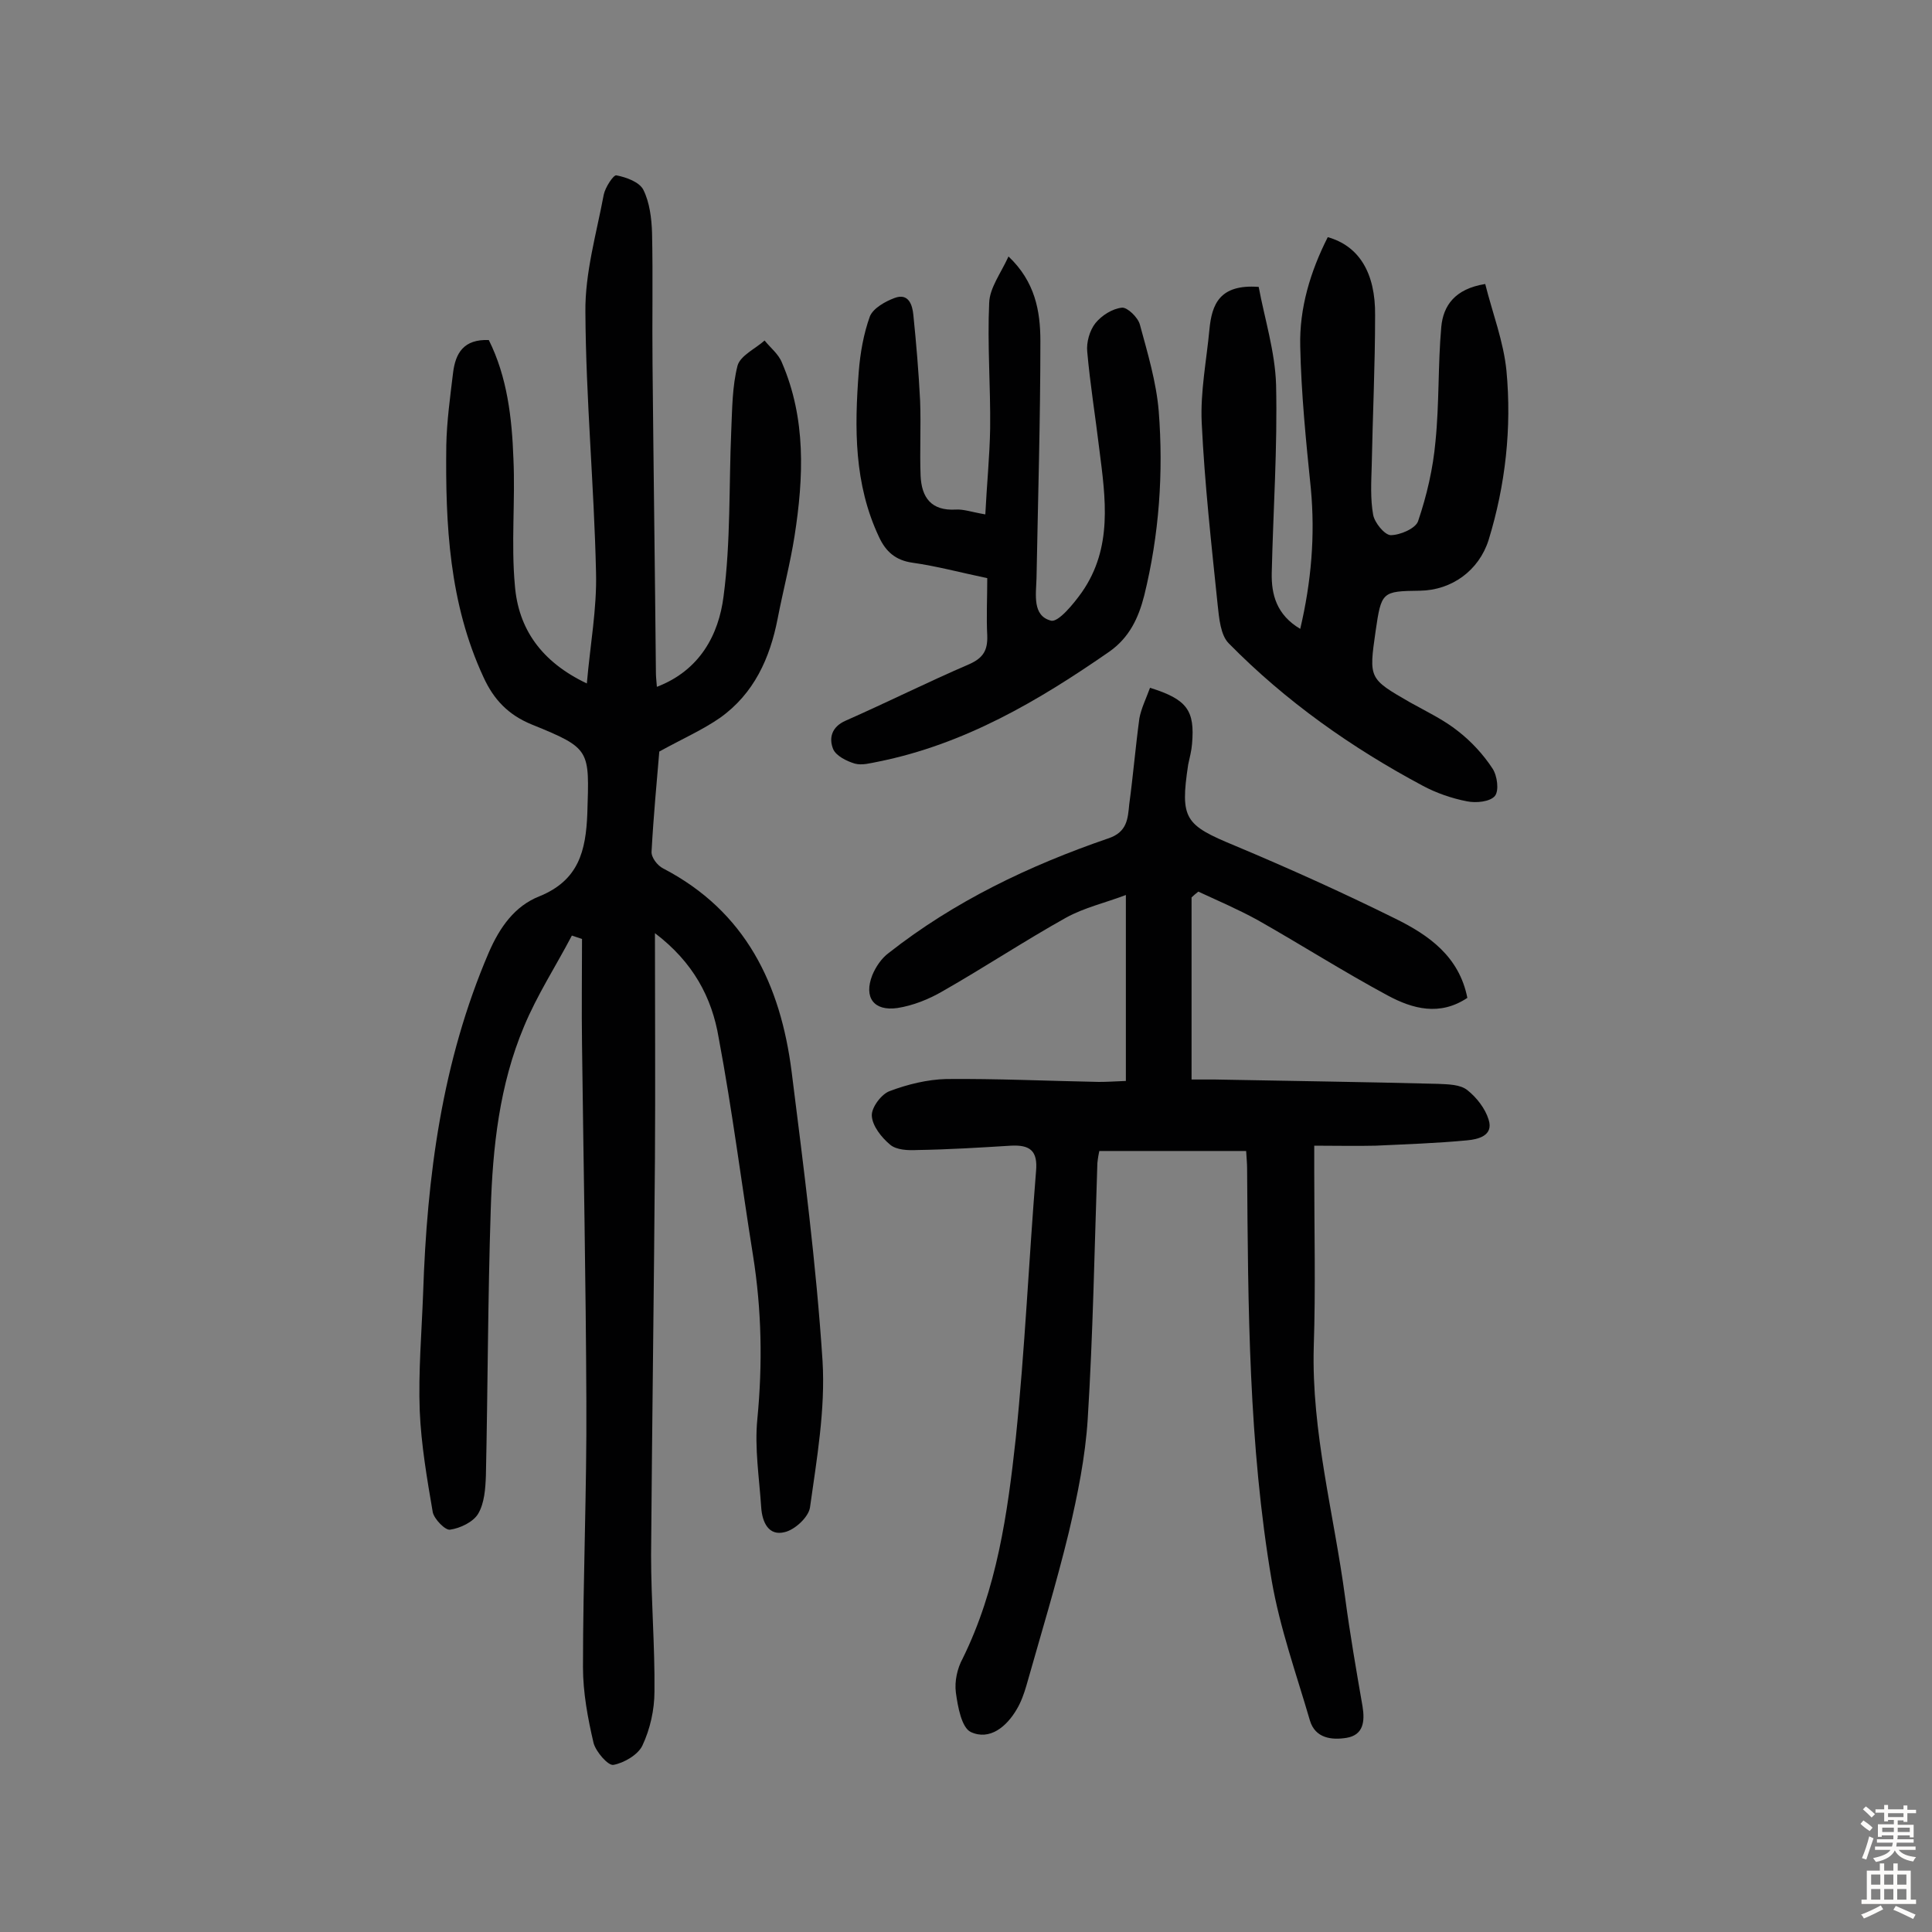 <svg enable-background="new 0 0 400 400" viewBox="0 0 400 400" xmlns="http://www.w3.org/2000/svg"><rect x="0" y="0" width="400" height="400" fill="#808080" stroke="none"/><g fill="#010102"><path d="m135.6 193.2c0 16.3.1 31.4 0 46.5-.2 27.4-.6 54.9-.8 82.3 0 9.4.8 18.8.7 28.2 0 3.8-.9 7.8-2.5 11.2-.9 1.9-3.8 3.6-6 4-1.1.2-3.6-2.7-4.1-4.5-1.2-5.1-2.2-10.5-2.2-15.7 0-18.3.8-36.7.7-55-.1-24.7-.6-49.3-.9-74-.1-7.3 0-14.5 0-21.8-.7-.2-1.4-.5-2.1-.7-3.3 6.3-7.2 12.3-9.9 18.8-5.1 12.1-6.5 25-6.9 38-.6 18.3-.6 36.7-1 55-.1 2.7-.3 5.7-1.6 7.9-1 1.7-3.7 3-5.8 3.3-1 .2-3.3-2.2-3.6-3.6-1.2-7-2.4-14-2.7-21-.3-8.1.4-16.2.7-24.3.8-24.3 3.9-48 13.6-70.6 2.3-5.3 5.4-9.6 10.4-11.6 8.2-3.3 9.7-9.4 10-17.2.4-13.2.8-13.4-11.5-18.4-4.9-2-7.9-5.2-10-9.8-7.1-15.3-7.9-31.6-7.7-48 .1-5 .8-10 1.4-15 .5-4.1 2.2-7 7.4-6.8 3.8 7.6 4.8 16.1 5.1 24.6.4 8.7-.5 17.5.3 26.2.7 8.9 5.4 15.8 14.9 20.3.7-8.1 2.1-15.5 1.9-23-.4-18-2.1-35.9-2.2-53.9-.1-8.1 2.3-16.3 3.8-24.3.3-1.5 2-4.1 2.6-4 2.1.4 4.8 1.4 5.6 3 1.3 2.6 1.7 5.9 1.8 8.9.2 9.1 0 18.2.1 27.3.2 21.3.5 42.5.7 63.8 0 .8.1 1.6.2 2.9 8.9-3.4 12.8-10.8 13.8-18.7 1.5-11.3 1.1-22.9 1.6-34.4.2-4.5.2-9.1 1.3-13.4.6-2.1 3.7-3.5 5.6-5.2 1.2 1.5 2.9 2.8 3.6 4.6 5 11.6 4.5 23.7 2.6 35.9-.9 5.7-2.4 11.4-3.5 17.1-1.6 8.2-4.9 15.5-11.9 20.5-3.6 2.5-7.7 4.3-12.6 7-.5 6-1.2 13.3-1.6 20.7-.1 1.2 1.2 2.9 2.4 3.5 17.1 8.9 24.3 24 26.6 42.1 2.5 19.9 5.1 39.9 6.4 59.9.6 10-1.2 20.3-2.6 30.3-.3 2-3.1 4.6-5.2 5.1-3.4.9-4.7-2.1-4.9-5.1-.4-6.1-1.4-12.3-.8-18.3 1.1-11.4.9-22.6-.9-33.9-2.4-15-4.3-30.1-7.1-45-1.4-8.4-5.3-15.7-13.2-21.7z"/><path d="m238.1 142.4c7.7 2.4 9.3 4.7 8.7 11.6-.1 1.4-.5 2.9-.8 4.3-1.7 11.3-.7 12.5 9.7 16.8 11.2 4.7 22.3 9.7 33.2 15.1 6.9 3.4 13.2 7.8 14.9 16.4-5.7 3.8-11.3 2.3-16.5-.5-9.1-4.9-17.9-10.5-26.9-15.6-4-2.2-8.2-4-12.3-5.9-.5.4-1 .8-1.4 1.2v37.7h4.8c15.4.3 30.8.5 46.2.9 2.1.1 4.6.1 6.1 1.3 1.9 1.5 3.7 3.8 4.4 6.1 1.1 3.4-2.3 4.1-4.5 4.3-6.3.6-12.6.8-18.9 1.1-4 .1-8 0-12.7 0v5.5c0 12 .3 24.1-.1 36.1-.5 17.7 4.2 34.7 6.5 52 1 7.5 2.3 15 3.6 22.5.5 3.1.2 5.9-3.3 6.5-3.1.5-6.5.1-7.6-3.6-2.8-9.6-6.2-19.1-7.9-28.9-4.8-28.2-4.9-56.8-5.1-85.4 0-1-.1-1.9-.2-3.6-10.1 0-20 0-30.4 0-.1.4-.3 1.5-.4 2.5-.6 17.7-.9 35.4-2 53-.5 7.9-2.1 15.7-3.9 23.4-2.6 10.7-5.8 21.2-8.8 31.8-.5 1.7-1.1 3.4-2 4.9-2.1 3.6-5.6 6.5-9.5 4.7-1.9-.9-2.7-5.2-3.1-8.2-.3-2.3.3-5 1.4-7 7.1-14.4 9.3-30 11-45.6 1.9-18.4 2.7-36.8 4.2-55.3.4-4.3-1.3-5.5-5.2-5.3-6.5.4-12.9.8-19.4.9-1.9.1-4.3 0-5.6-1.1-1.8-1.5-3.7-3.9-3.8-6-.1-1.7 2-4.5 3.7-5.1 3.7-1.4 7.8-2.4 11.7-2.5 10.5-.1 21.1.4 31.6.6 1.6 0 3.2-.1 5.6-.2 0-12.6 0-25 0-38.5-4.2 1.6-8.6 2.6-12.4 4.7-8.6 4.8-16.9 10.3-25.5 15.2-2.9 1.7-6.2 3-9.4 3.5-4.9.7-7-2.2-5.2-6.8.7-1.7 1.9-3.5 3.4-4.6 13.6-10.7 29.1-18.1 45.4-23.7 4-1.3 4.1-4.1 4.4-7.1.8-5.9 1.3-11.9 2.1-17.8.4-2.1 1.4-4.1 2.2-6.3z"/><path d="m260.6 59.4c1.2 6.5 3.4 13.4 3.6 20.3.3 13-.6 25.9-.9 38.9-.1 4.5 1 8.7 5.9 11.6 2.3-9.8 3.1-19.3 2.2-29-1-9.8-2-19.7-2.2-29.5-.2-7.9 2.1-15.5 5.7-22.6 6.4 1.8 9.9 7.3 9.8 16.2 0 10.4-.5 20.7-.7 31.1-.1 3.4-.3 6.9.3 10.2.3 1.6 2.3 4.1 3.6 4.2 2 0 5.2-1.4 5.7-2.9 1.8-5.3 3.1-10.9 3.6-16.5.8-7.9.5-15.9 1.2-23.7.4-4.4 2.8-7.9 9.1-8.9 1.5 6 3.8 11.9 4.4 18 1.1 11.8-.2 23.6-3.7 35-2 6.3-7.6 10.4-14.2 10.5-7.9.1-8 .2-9.2 8.4-1.4 9.8-1.4 9.8 7.1 14.7 3.4 1.9 7 3.6 10 6 2.7 2.1 5.2 4.8 7.1 7.7 1 1.5 1.4 4.6.5 5.7-1 1.2-3.9 1.5-5.8 1.1-3.1-.6-6.3-1.7-9.1-3.2-14.8-7.9-28.4-17.5-40.2-29.5-1.7-1.7-2-5.2-2.3-8-1.3-12.6-2.7-25.1-3.3-37.7-.3-6.4 1-12.9 1.6-19.3.5-5.2 2.1-9.4 10.2-8.8z"/><path d="m204.4 119.7c-5.7-1.2-10.5-2.5-15.5-3.2-3.5-.5-5.5-2.3-6.9-5.3-5.2-11-5.1-22.6-4.2-34.3.3-3.8 1-7.8 2.3-11.4.7-1.7 3.2-3.1 5.1-3.8 2.9-1.1 3.7 1.4 3.9 3.5.6 5.9 1.1 11.8 1.4 17.8.2 5.2-.1 10.4.1 15.5.2 4.5 2.2 7.3 7.3 7 1.6-.1 3.2.5 6.1 1 .3-6.1.9-12 1-17.8.1-8.7-.6-17.4-.2-26 .1-3.1 2.4-6.1 4-9.6 5.5 5.2 6.6 11.3 6.6 17.5 0 16.4-.5 32.8-.8 49.1-.1 3.4-.9 7.8 3 8.8 1.5.4 4.7-3.5 6.4-5.9 6.4-9.2 4.9-19.4 3.6-29.6-.8-6.7-1.9-13.4-2.5-20.2-.2-1.9.5-4.4 1.7-5.9 1.3-1.6 3.5-3 5.5-3.2 1.1-.1 3.3 2 3.7 3.5 1.6 5.9 3.4 11.9 3.9 17.9 1 12.8.1 25.6-3 38.2-1.2 4.7-3.1 8.7-7.2 11.6-14.7 10.2-30 19.2-47.9 22.8-1.6.3-3.3.8-4.8.4-1.7-.5-3.9-1.6-4.5-3-.9-2.2-.4-4.6 2.6-5.9 8.6-3.8 17-8 25.6-11.7 2.9-1.3 3.8-2.9 3.7-5.9-.2-3.8 0-7.7 0-11.9z"/></g><path d="m385.2 377.6.6-.7c.6.4 1.3.9 1.9 1.5l-.6.7c-.8-.5-1.4-1-1.9-1.5zm.3 7.1c.6-1.4 1.1-2.9 1.5-4.5.3.1.6.3.9.4-.5 1.4-1 2.9-1.5 4.4zm.2-10.1.6-.6c.7.5 1.3 1.1 1.9 1.6l-.7.7c-.6-.6-1.2-1.2-1.8-1.7zm8.4-.8h.8v.9h1.8v.7h-1.8v1.8h-.8v-.3h-1.2v.9h3.3v2.6h-.8v-.4h-2.5c0 .3 0 .6-.1.8h3.4v.7h-3.5c0 .3-.1.6-.1.8h4v.7h-3.5c.7.9 1.9 1.3 3.6 1.5-.2.2-.4.5-.6.9-1.9-.3-3.2-1.1-3.8-2.3-.5 1.1-1.8 2-3.9 2.4-.2-.3-.4-.5-.6-.8 1.9-.4 3.1-.9 3.6-1.7h-3.2v-.7h3.5c.1-.2.1-.5.2-.8h-3.3v-.7h3.4c0-.2 0-.5 0-.8h-2.4v.3h-.8v-2.6h3.3v-.9h-1.2v.3h-.8v-1.8h-1.8v-.7h1.8v-.9h.8v.9h3.2zm-4.4 5.5h2.4c0-.3 0-.6 0-.9h-2.4zm1.2-3.1h3.2v-.8h-3.2zm4.4 2.2h-2.4v.9h2.5v-.9z" fill="#fcfbfa"/><path d="m389.2 385.8h.9v1.5h1.9v-1.5h.9v1.5h2.7v6h1.1v.9h-11.3v-.9h1.1v-6h2.7zm.2 8.7.5.8c-1.2.6-2.5 1.3-4 1.9-.2-.3-.3-.6-.6-.8 1.6-.6 3-1.3 4.1-1.9zm-2-4.3h1.9v-2.1h-1.9zm0 3.1h1.9v-2.2h-1.9zm2.7-3.1h1.9v-2.1h-1.9zm0 3.1h1.9v-2.2h-1.9zm2.4 1.3c1.4.6 2.7 1.2 4.1 1.8l-.5.9c-1.5-.7-2.8-1.4-4.1-1.9zm2.2-6.5h-1.9v2.1h1.9zm-1.9 5.2h1.9v-2.2h-1.9z" fill="#fcfbfa"/></svg>